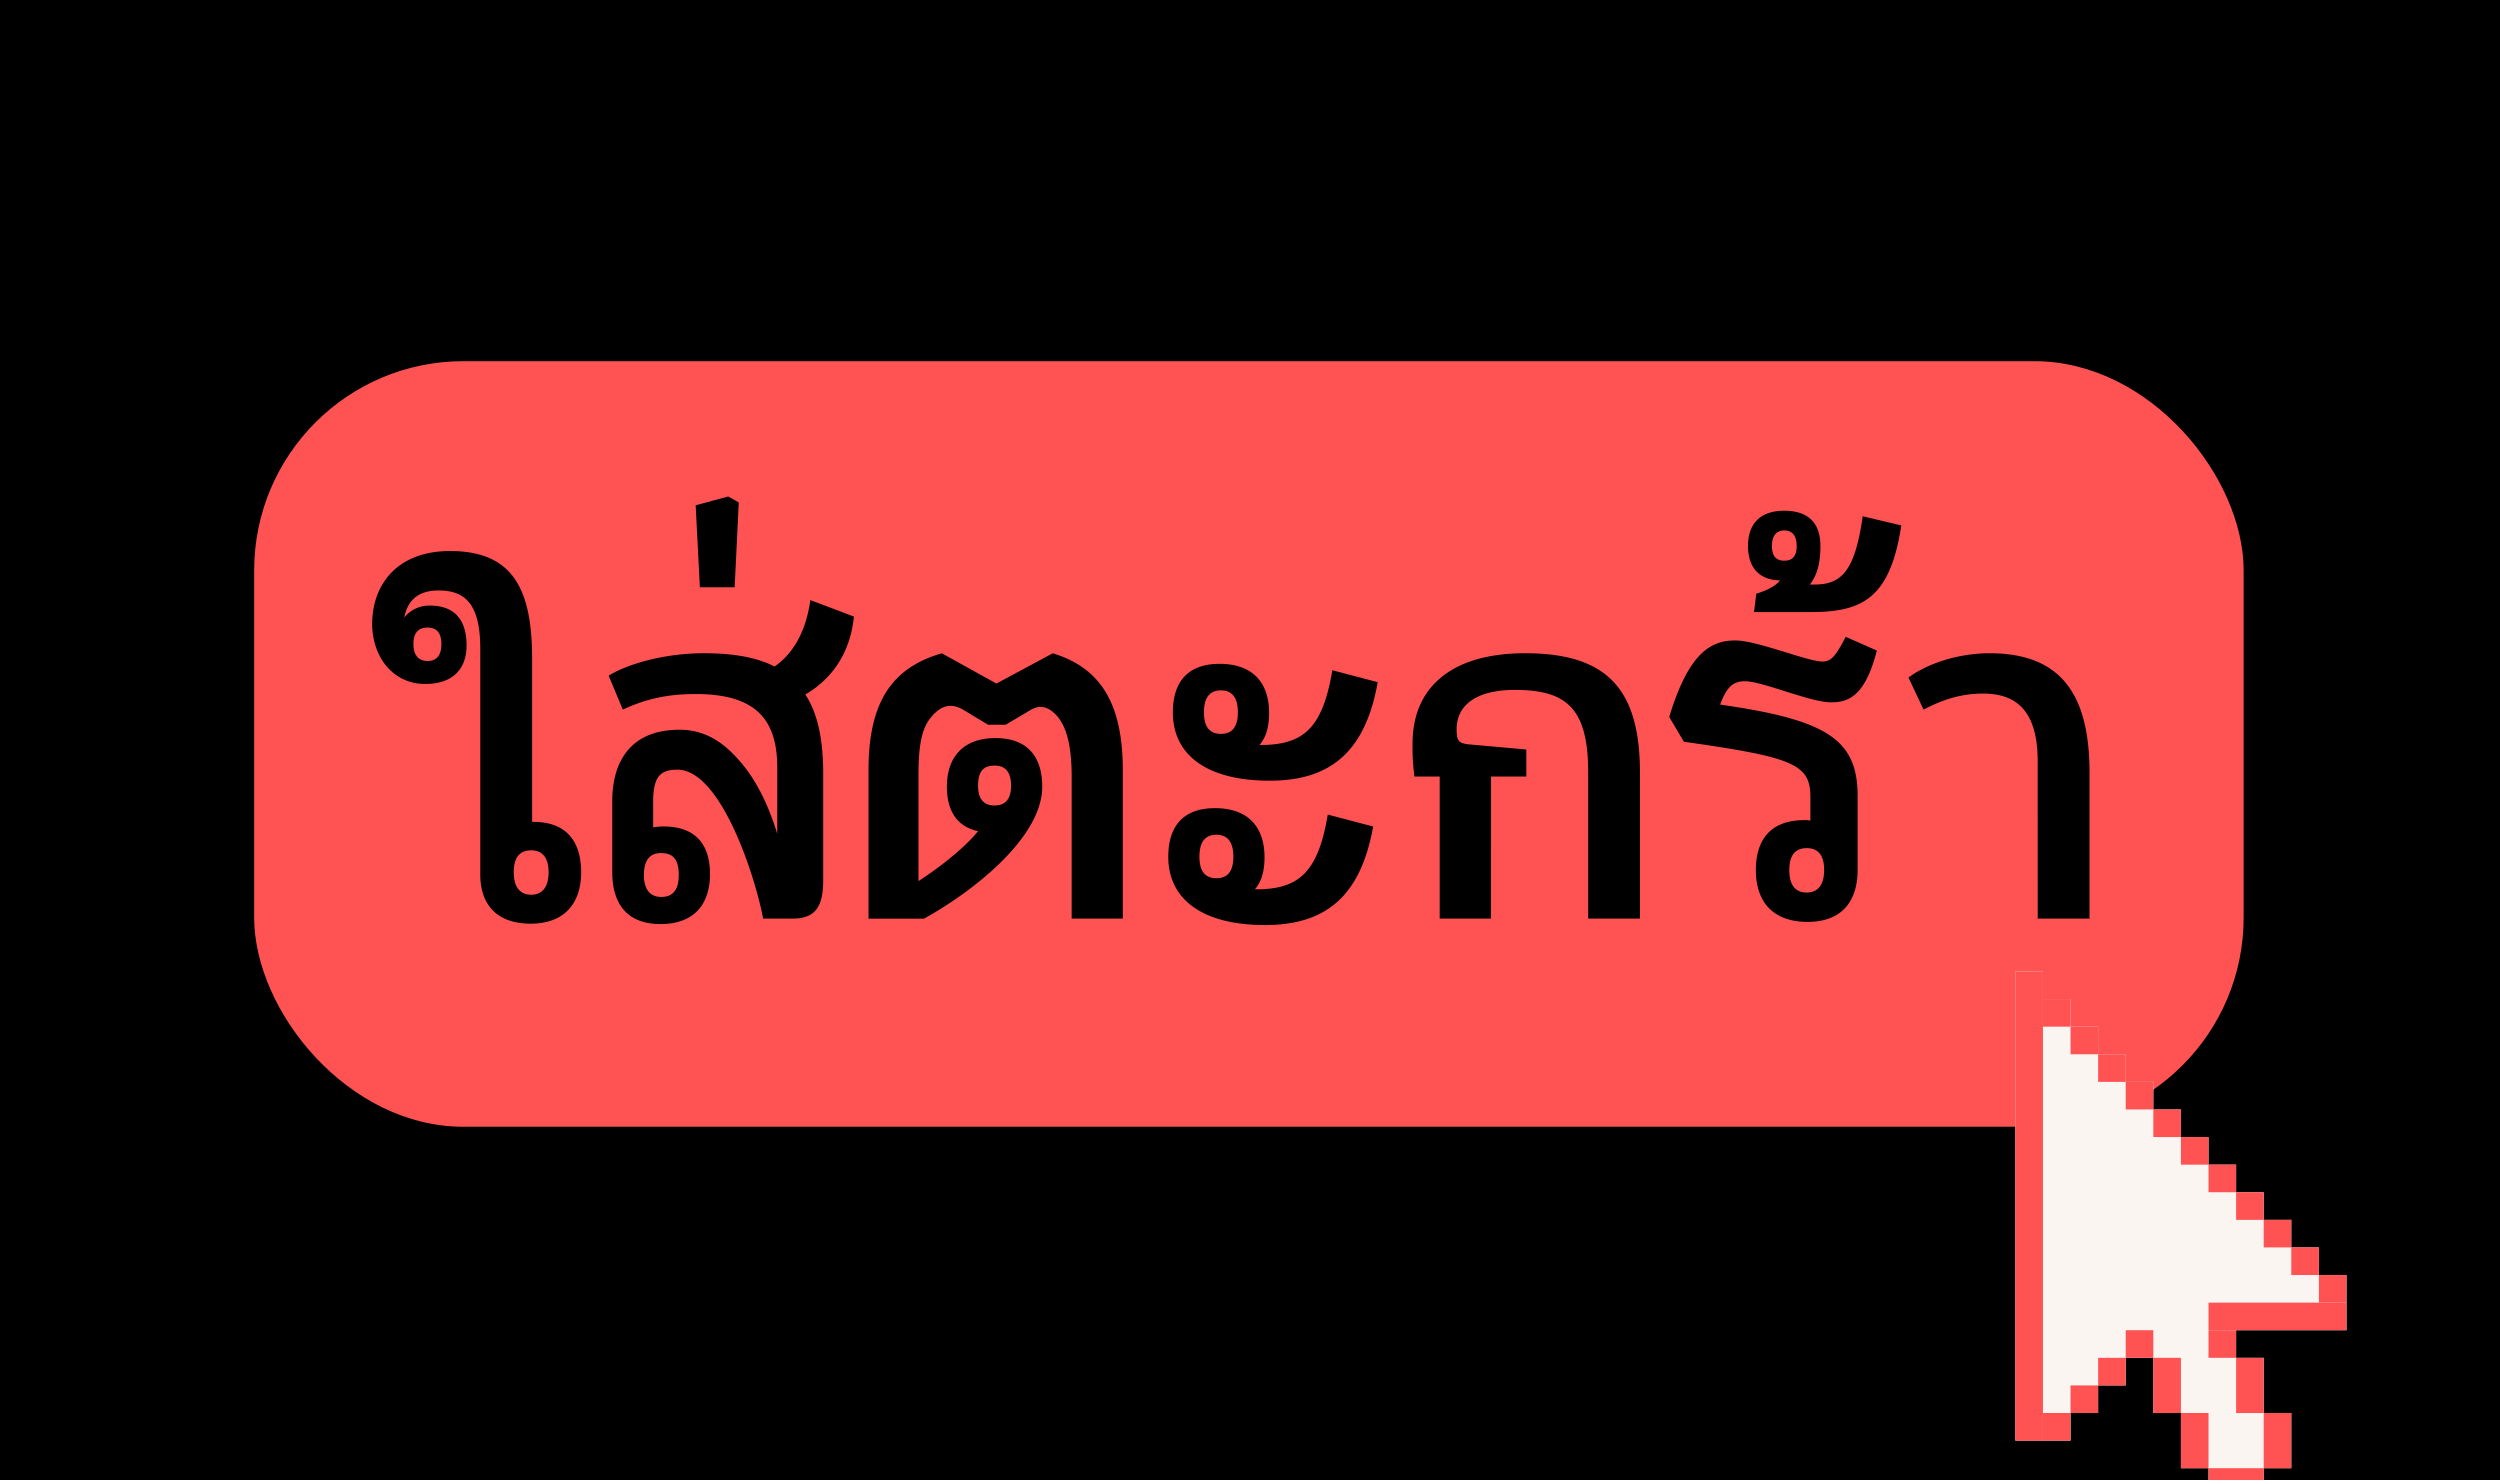 <svg id="Layer_1" data-name="Layer 1" xmlns="http://www.w3.org/2000/svg" xmlns:xlink="http://www.w3.org/1999/xlink" viewBox="0 0 1140 675"><defs><style>.cls-1,.cls-4{fill:none;}.cls-2{clip-path:url(#clip-path);}.cls-3{fill:#ff5252;}.cls-4{stroke:#000;stroke-width:1.2px;}.cls-5{fill:#fbf5f2;}</style><clipPath id="clip-path"><rect class="cls-1" width="1140" height="675"/></clipPath></defs><title>Artboard 6</title><g class="cls-2"><rect width="1140" height="675"/><g class="cls-2"><rect class="cls-3" x="115.3" y="164.1" width="908.4" height="350.3" rx="96"/><rect class="cls-4" x="115.3" y="164.1" width="908.4" height="350.3" rx="96"/><path d="M929.2,418.89h23.62V352.22c0-36.78-14-54.34-45.56-54.34-14.84,0-28.84,5-37,11.08l6.89,14.63c7.94-4.18,16.51-7.32,27.17-7.32,16.3,0,24.87,9.2,24.87,30.94ZM808,249c0-5,2.3-7.11,5.65-7.11s5.64,2.09,5.64,7.11-2.3,6.68-5.64,6.68S808,254,808,249m41.39-13.59c-3.56,25.29-9.83,31.14-22,31.14h-2.09c3.14-4,4.81-9.4,4.81-17.55,0-9.83-4.81-16.1-16.51-16.1-11.29,0-16.51,6.27-16.51,16.1,0,8.77,4.18,15.46,14.63,15.67-2.3,2.72-6.07,4.6-10.87,6.06l-1,8.36H826c23.41,0,35.95-6.48,41-39.5ZM823.87,407c-4.81,0-7.94-2.93-7.94-10.24s3.13-10,7.94-10c4.6,0,7.94,2.5,7.94,10,0,7.31-3.34,10.24-7.94,10.24m-39.5-85.69c2.92-7.73,5.64-10.66,11.28-10.66,8.15,0,29.68,9.61,39.29,9.61,7.53,0,15.47-2.29,20.9-23.61l-14.21-6.27c-4.8,9.4-6.89,11.28-10.66,11.28-6.68,0-29.67-9.61-39.71-9.61-11.28,0-21.31,5.85-30.09,34.9l6.69,11.29c50.16,7.1,57.68,10.24,57.68,25.29v10.66a11,11,0,0,0-2.72-.21c-15.88,0-22.15,9.4-22.15,22.78,0,14.21,7.52,23.62,23.62,23.62,16.3,0,22.78-10.25,22.78-23.62V362.88c0-25.92-14.42-34.69-62.7-41.59m-88.83-23.41c-35.32,0-51.41,16.93-51.41,41A96.19,96.19,0,0,0,645,354.1h11.5v64.79h23.41V354.1H696V341.77l-25.71-2.3c-5.43-.42-6.06-1.88-6.06-7.1,0-9.41,7.11-17.77,26.54-17.77,23.41,0,33.44,8.15,33.44,37.62v66.67h23.62V352.64c0-37.41-14-54.76-52.25-54.76M554.68,380.65c4.59,0,7.73,2.71,7.73,10s-3.14,9.82-7.73,9.82-7.74-2.51-7.74-9.82,3.14-10,7.74-10m20.06,24.87h-2.51c3.14-3.56,4.39-8.57,4.39-14.63,0-13.59-7.31-22.37-22.57-22.37-15,0-21.32,8.78-21.32,22.16,0,19.64,15.88,31.14,44.1,31.14,26.54,0,43.47-11.91,49.32-44.94l-20.69-5.43c-4.39,26.33-13.16,33.44-30.72,34.07m-18-90.71c4.59,0,7.73,2.72,7.73,10s-3.14,9.83-7.73,9.83-7.74-2.51-7.74-9.83,3.14-10,7.74-10M578.92,356c26.54,0,43.47-11.91,49.32-44.93l-20.69-5.44c-4.39,26.34-13.16,33.44-30.72,34.07h-2.51c3.14-3.55,4.39-8.57,4.39-14.63,0-13.58-7.31-22.36-22.57-22.36-15,0-21.32,8.78-21.32,22.15,0,19.65,15.88,31.14,44.1,31.14m-125.4-6.89c4.18,0,7.52,2.09,7.52,9.19s-3.55,9-7.52,9-7.52-1.88-7.52-9,2.92-9.19,7.52-9.19m26.54-51.21-25.7,13.8-24.88-13.8c-23.19,6.69-33.44,22.78-33.44,53.3v67.71h25.29c21.95-12.12,53.93-36.78,53.93-60.19,0-13.38-6.48-22.15-21.32-22.15s-22.16,8.77-22.16,22.15c0,10.45,4.18,18.18,14.22,20.27-5.86,7.32-17.14,16.31-27.17,22.78V354.31c0-13,1-21.73,5.85-27.38,5.22-6.27,10-5.85,14.42-3.34l11.49,6.9h8l11.28-6.69c4.18-2.51,8.15-1.88,12.33,2.92,4.39,5.23,6.48,14,6.48,27.59v64.58H512v-67.5c0-30.52-10-46.82-32-53.51M319.13,267.79H335l1.88-38.67-4.81-2.72-14.84,4ZM301.37,389c5.22,0,8.15,2.5,8.15,10,0,7.31-3.14,10-7.94,10-4.6,0-7.95-2.72-7.95-10,0-7.74,3.56-10,7.74-10m88-107.85-19.86-7.52c-1.88,13.79-7.52,24.24-16.3,30.3-8.15-4.18-18.81-6.06-32.19-6.06-18.18,0-35.11,5-43.47,10.24L284,323.59c10.24-4.81,20.27-7.11,33.23-7.11,26.13,0,37.2,10.45,37.2,33.44v30.31c-3.55-11.71-8.77-23.2-16.09-32-7.52-9-16.09-15.47-28.42-15.47-23.62,0-30.73,16.1-30.73,32.4v32.6c0,13.8,6.27,23.62,22,23.62,15.26,0,22.57-9,22.57-22.78,0-12.75-5.85-21.74-21.32-21.74a28.79,28.79,0,0,0-4.6.42V365.6c0-11.29,3.14-14.63,11.08-14.63,19.65,0,35.32,48.07,39.08,67.92h13.17c9.82,0,14.21-4.39,14.21-17.34v-48.7c0-15.68-2.5-27.59-8.15-36.16,12.12-7.1,20.48-18.81,22.16-35.53M242.22,408c-4.6,0-7.94-2.92-7.94-10.24,0-7.52,3.34-10,7.94-10s7.94,2.72,7.94,10S246.82,408,242.22,408M195,286.18c4,0,6.27,2.3,6.27,7.52s-2.3,7.73-6.27,7.73-6.48-2.5-6.48-7.73c0-5.43,2.51-7.52,6.48-7.52m48.28,88.61h-.63V300.6c0-31.14-8.15-49.33-37.41-49.33-24.46,0-35.53,15.68-35.53,33.24,0,14.21,8.78,27.37,24.24,27.37,13,0,18.81-7.31,18.81-17.55,0-10.45-4.39-18.18-16.72-18.18a14.6,14.6,0,0,0-11.7,5.43c1.46-7.52,6.06-12.33,15.67-12.33,13,0,19,7.31,19,26.75V398.83c0,13,6.9,22.36,23,22.36,15.47,0,23-9.4,23-23.41,0-13.58-6.27-23-21.73-23"/></g><polygon class="cls-5" points="919 443 919 656.92 931.58 656.92 944.17 656.92 944.17 644.33 956.75 644.33 956.75 631.75 969.33 631.75 969.33 619.17 981.92 619.17 981.92 644.33 994.5 644.33 994.5 669.5 1007.08 669.5 1007.08 675 1032.25 675 1032.25 669.5 1044.83 669.5 1044.83 644.33 1032.25 644.33 1032.25 619.17 1019.67 619.17 1019.67 606.58 1070 606.58 1070 594 1070 581.42 1057.42 581.42 1057.42 568.83 1044.83 568.83 1044.83 556.25 1032.25 556.25 1032.25 543.67 1019.67 543.67 1019.67 531.08 1007.08 531.08 1007.08 518.5 994.5 518.5 994.5 505.92 981.92 505.92 981.92 493.33 969.33 493.33 969.33 480.75 956.75 480.75 956.75 468.17 944.17 468.17 944.17 455.58 931.58 455.58 931.58 443 919 443"/><rect class="cls-3" x="919" y="443" width="12.58" height="213.92"/><rect class="cls-3" x="931.58" y="455.58" width="12.58" height="12.58"/><rect class="cls-3" x="944.17" y="468.17" width="12.58" height="12.58"/><rect class="cls-3" x="956.75" y="480.75" width="12.58" height="12.58"/><rect class="cls-3" x="969.33" y="493.33" width="12.58" height="12.58"/><rect class="cls-3" x="981.92" y="505.92" width="12.58" height="12.58"/><rect class="cls-3" x="994.5" y="518.5" width="12.58" height="12.58"/><rect class="cls-3" x="1007.08" y="531.08" width="12.58" height="12.58"/><rect class="cls-3" x="1019.67" y="543.67" width="12.58" height="12.58"/><rect class="cls-3" x="1032.25" y="556.25" width="12.58" height="12.58"/><rect class="cls-3" x="1044.83" y="568.83" width="12.58" height="12.58"/><rect class="cls-3" x="1057.42" y="581.42" width="12.58" height="12.58"/><rect class="cls-3" x="1007.08" y="594" width="62.92" height="12.58"/><rect class="cls-3" x="1007.08" y="606.58" width="12.58" height="12.58"/><rect class="cls-3" x="969.33" y="606.58" width="12.58" height="12.58"/><rect class="cls-3" x="981.92" y="619.17" width="12.58" height="25.17"/><rect class="cls-3" x="994.5" y="644.33" width="12.58" height="25.17"/><rect class="cls-3" x="1007.08" y="669.5" width="25.17" height="5.5"/><rect class="cls-3" x="1019.67" y="619.17" width="12.58" height="25.17"/><rect class="cls-3" x="1032.25" y="644.33" width="12.58" height="25.17"/><rect class="cls-3" x="956.75" y="619.17" width="12.58" height="12.58"/><rect class="cls-3" x="944.17" y="631.75" width="12.58" height="12.58"/><rect class="cls-3" x="931.58" y="644.33" width="12.58" height="12.58"/></g></svg>